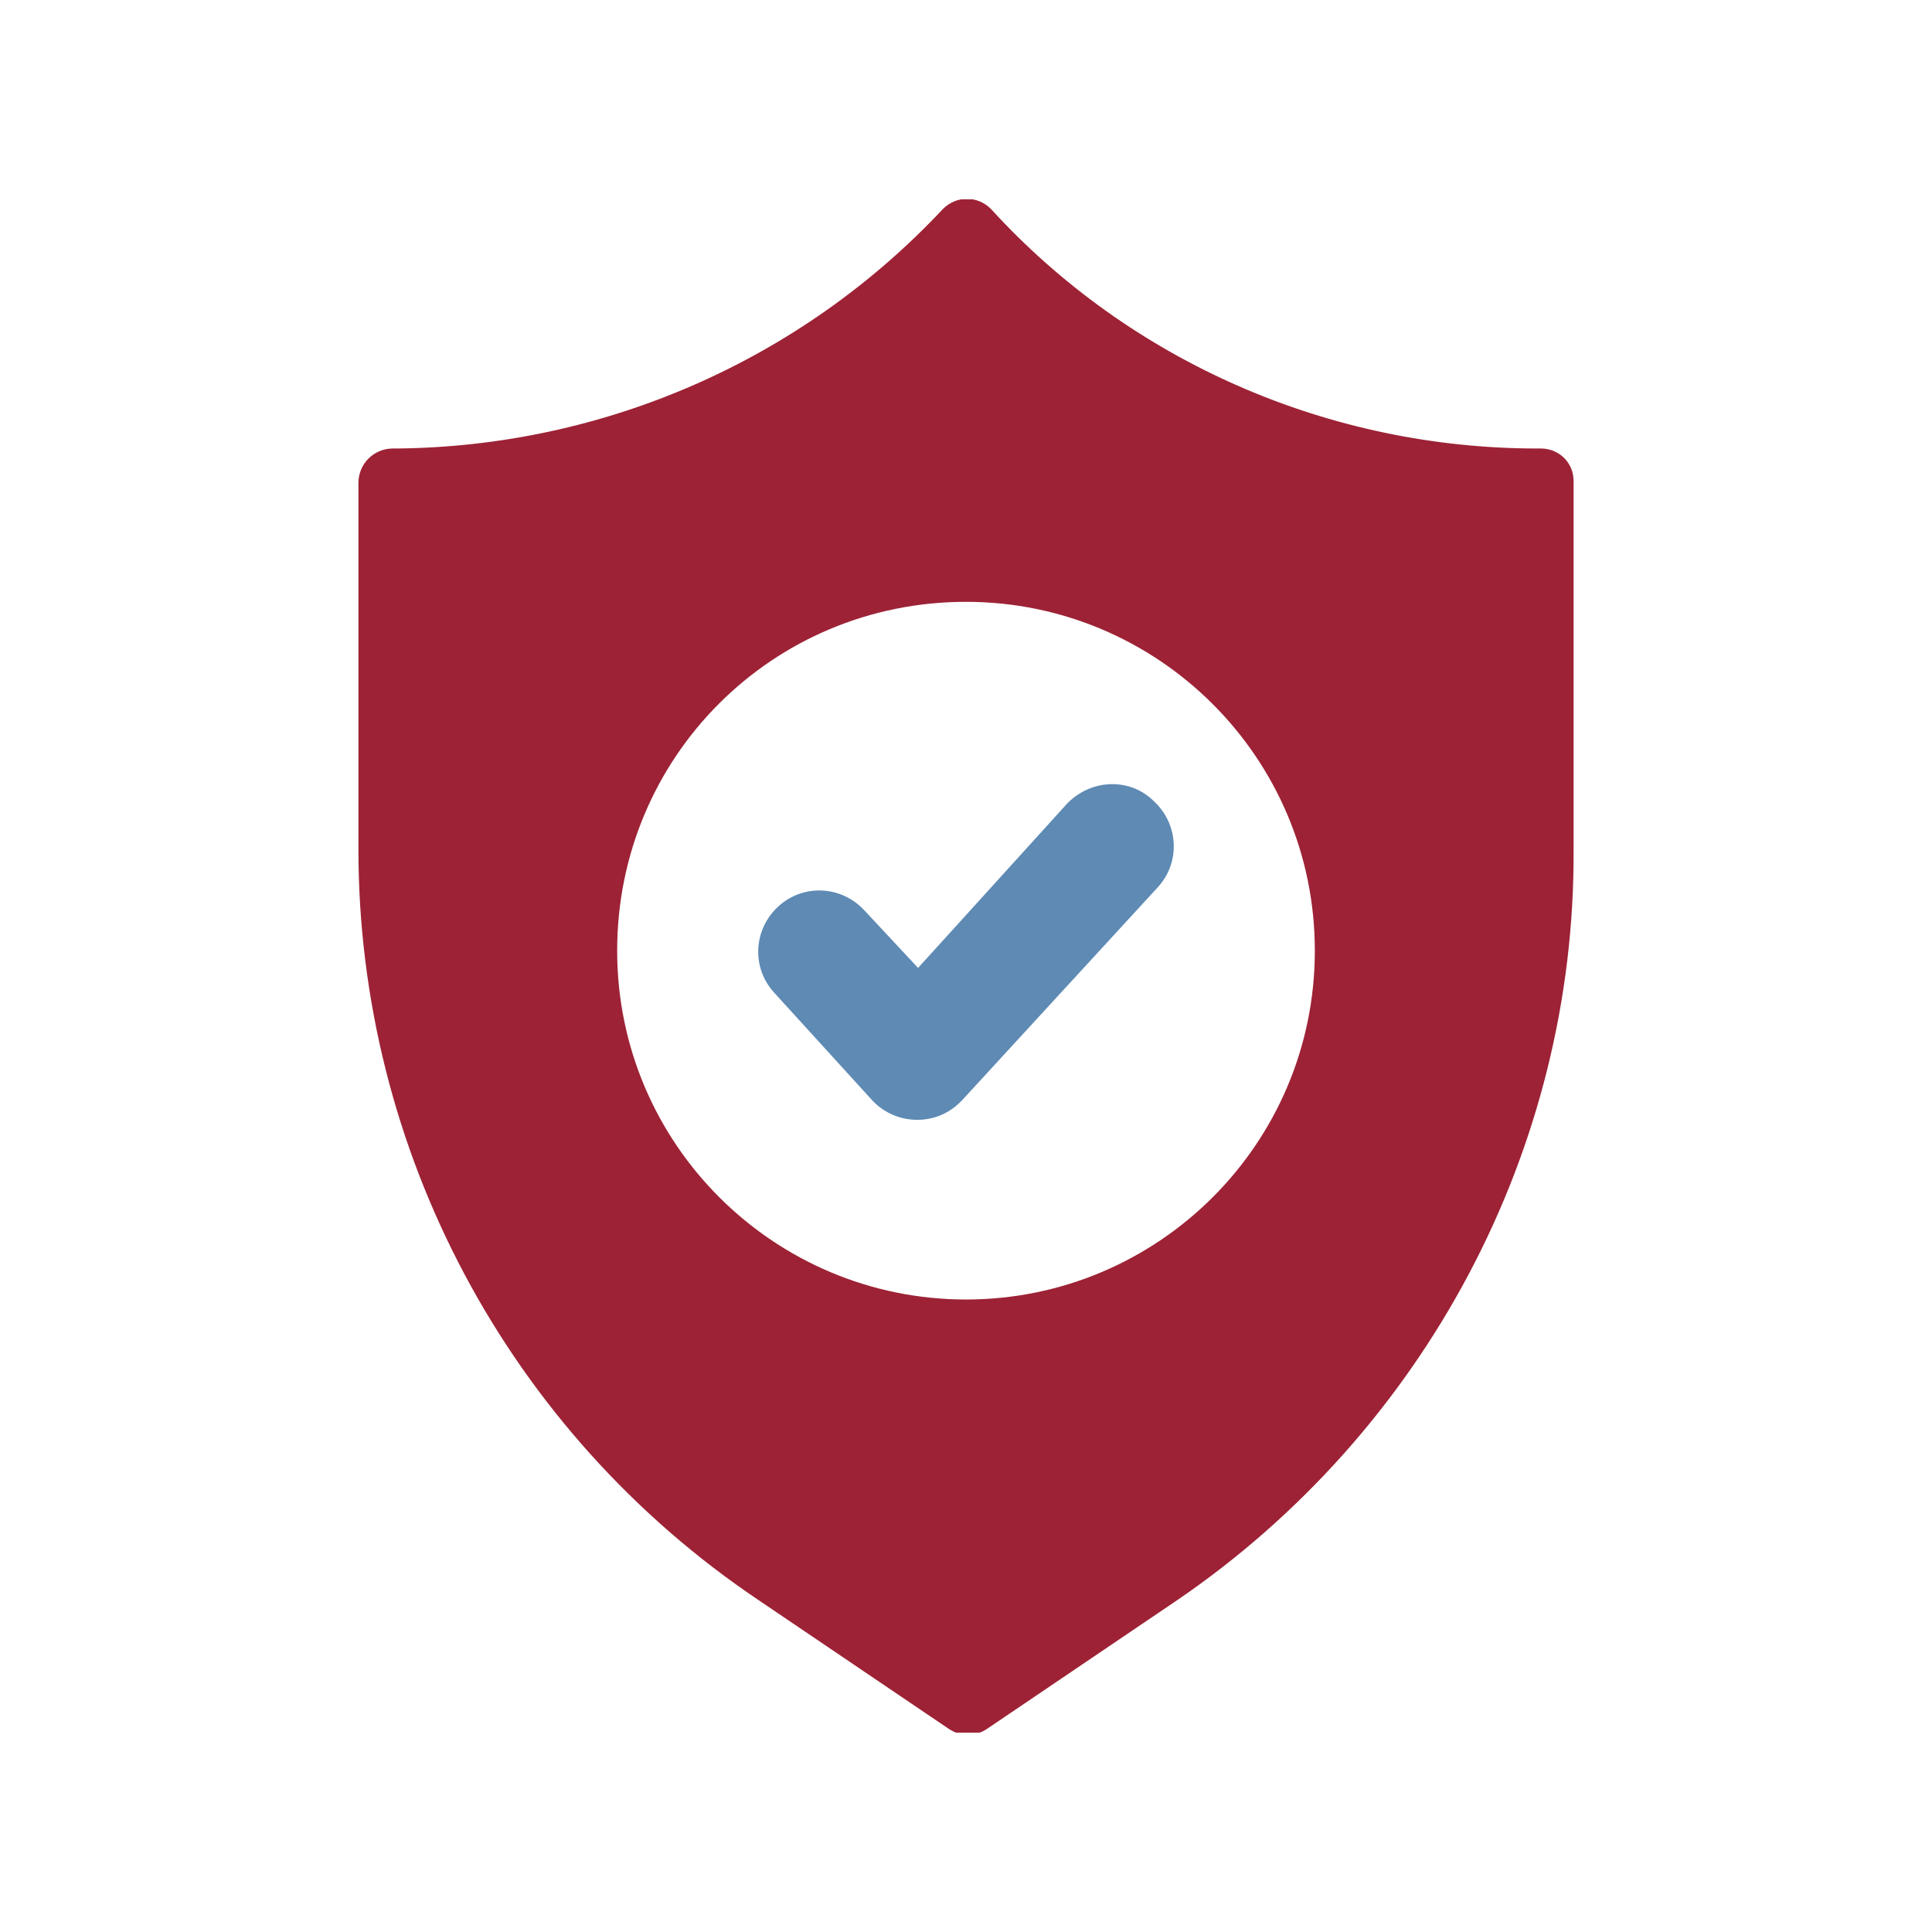 <?xml version="1.0" encoding="UTF-8"?> <!-- Generator: Adobe Illustrator 26.0.2, SVG Export Plug-In . SVG Version: 6.00 Build 0) --> <svg xmlns="http://www.w3.org/2000/svg" xmlns:xlink="http://www.w3.org/1999/xlink" version="1.1" id="Group_8" x="0px" y="0px" viewBox="0 0 100.8 100.8" style="enable-background:new 0 0 100.8 100.8;" xml:space="preserve"> <style type="text/css"> .st0{clip-path:url(#SVGID_00000103258014658216474140000008935531012788746121_);} .st1{fill:#9D2235;} .st2{fill:#5E8AB4;} </style> <g> <defs> <rect id="SVGID_1_" x="18.7" y="10.4" width="63.5" height="80"></rect> </defs> <clipPath id="SVGID_00000034084464610657593980000003715004619108164243_"> <use xlink:href="#SVGID_1_" style="overflow:visible;"></use> </clipPath> <g id="Group_7" style="clip-path:url(#SVGID_00000034084464610657593980000003715004619108164243_);"> <path id="Path_24" class="st1" d="M80.4,23.4h-0.2c-10.8,0-21.2-4.5-28.5-12.5c-0.7-0.7-1.8-0.7-2.5,0 c-7.4,7.9-17.7,12.4-28.5,12.5h-0.2c-1,0-1.8,0.8-1.8,1.8v19.1c0,15.7,7.8,30.4,20.9,39.2l9.9,6.7c0.3,0.2,0.6,0.3,1,0.3 c0.4,0,0.7-0.1,1-0.3l9.9-6.7C74.3,74.7,82.2,60,82.1,44.3V25.1C82.1,24.1,81.3,23.4,80.4,23.4 M50.4,67.8 c-10,0-18.2-8.1-18.2-18.2s8.1-18.2,18.2-18.2c10,0,18.2,8.1,18.2,18.2C68.6,59.7,60.4,67.8,50.4,67.8"></path> <path id="Path_25" class="st2" d="M55.7,41.9l-7.8,8.6l-2.8-3c-1.2-1.3-3.2-1.4-4.5-0.2s-1.4,3.2-0.2,4.5l0,0l5.1,5.6 c1.2,1.3,3.3,1.4,4.6,0.1c0,0,0.1-0.1,0.1-0.1l10.2-11.1c1.2-1.3,1.1-3.3-0.2-4.5C59,40.6,57,40.6,55.7,41.9"></path> </g> </g> </svg> 
